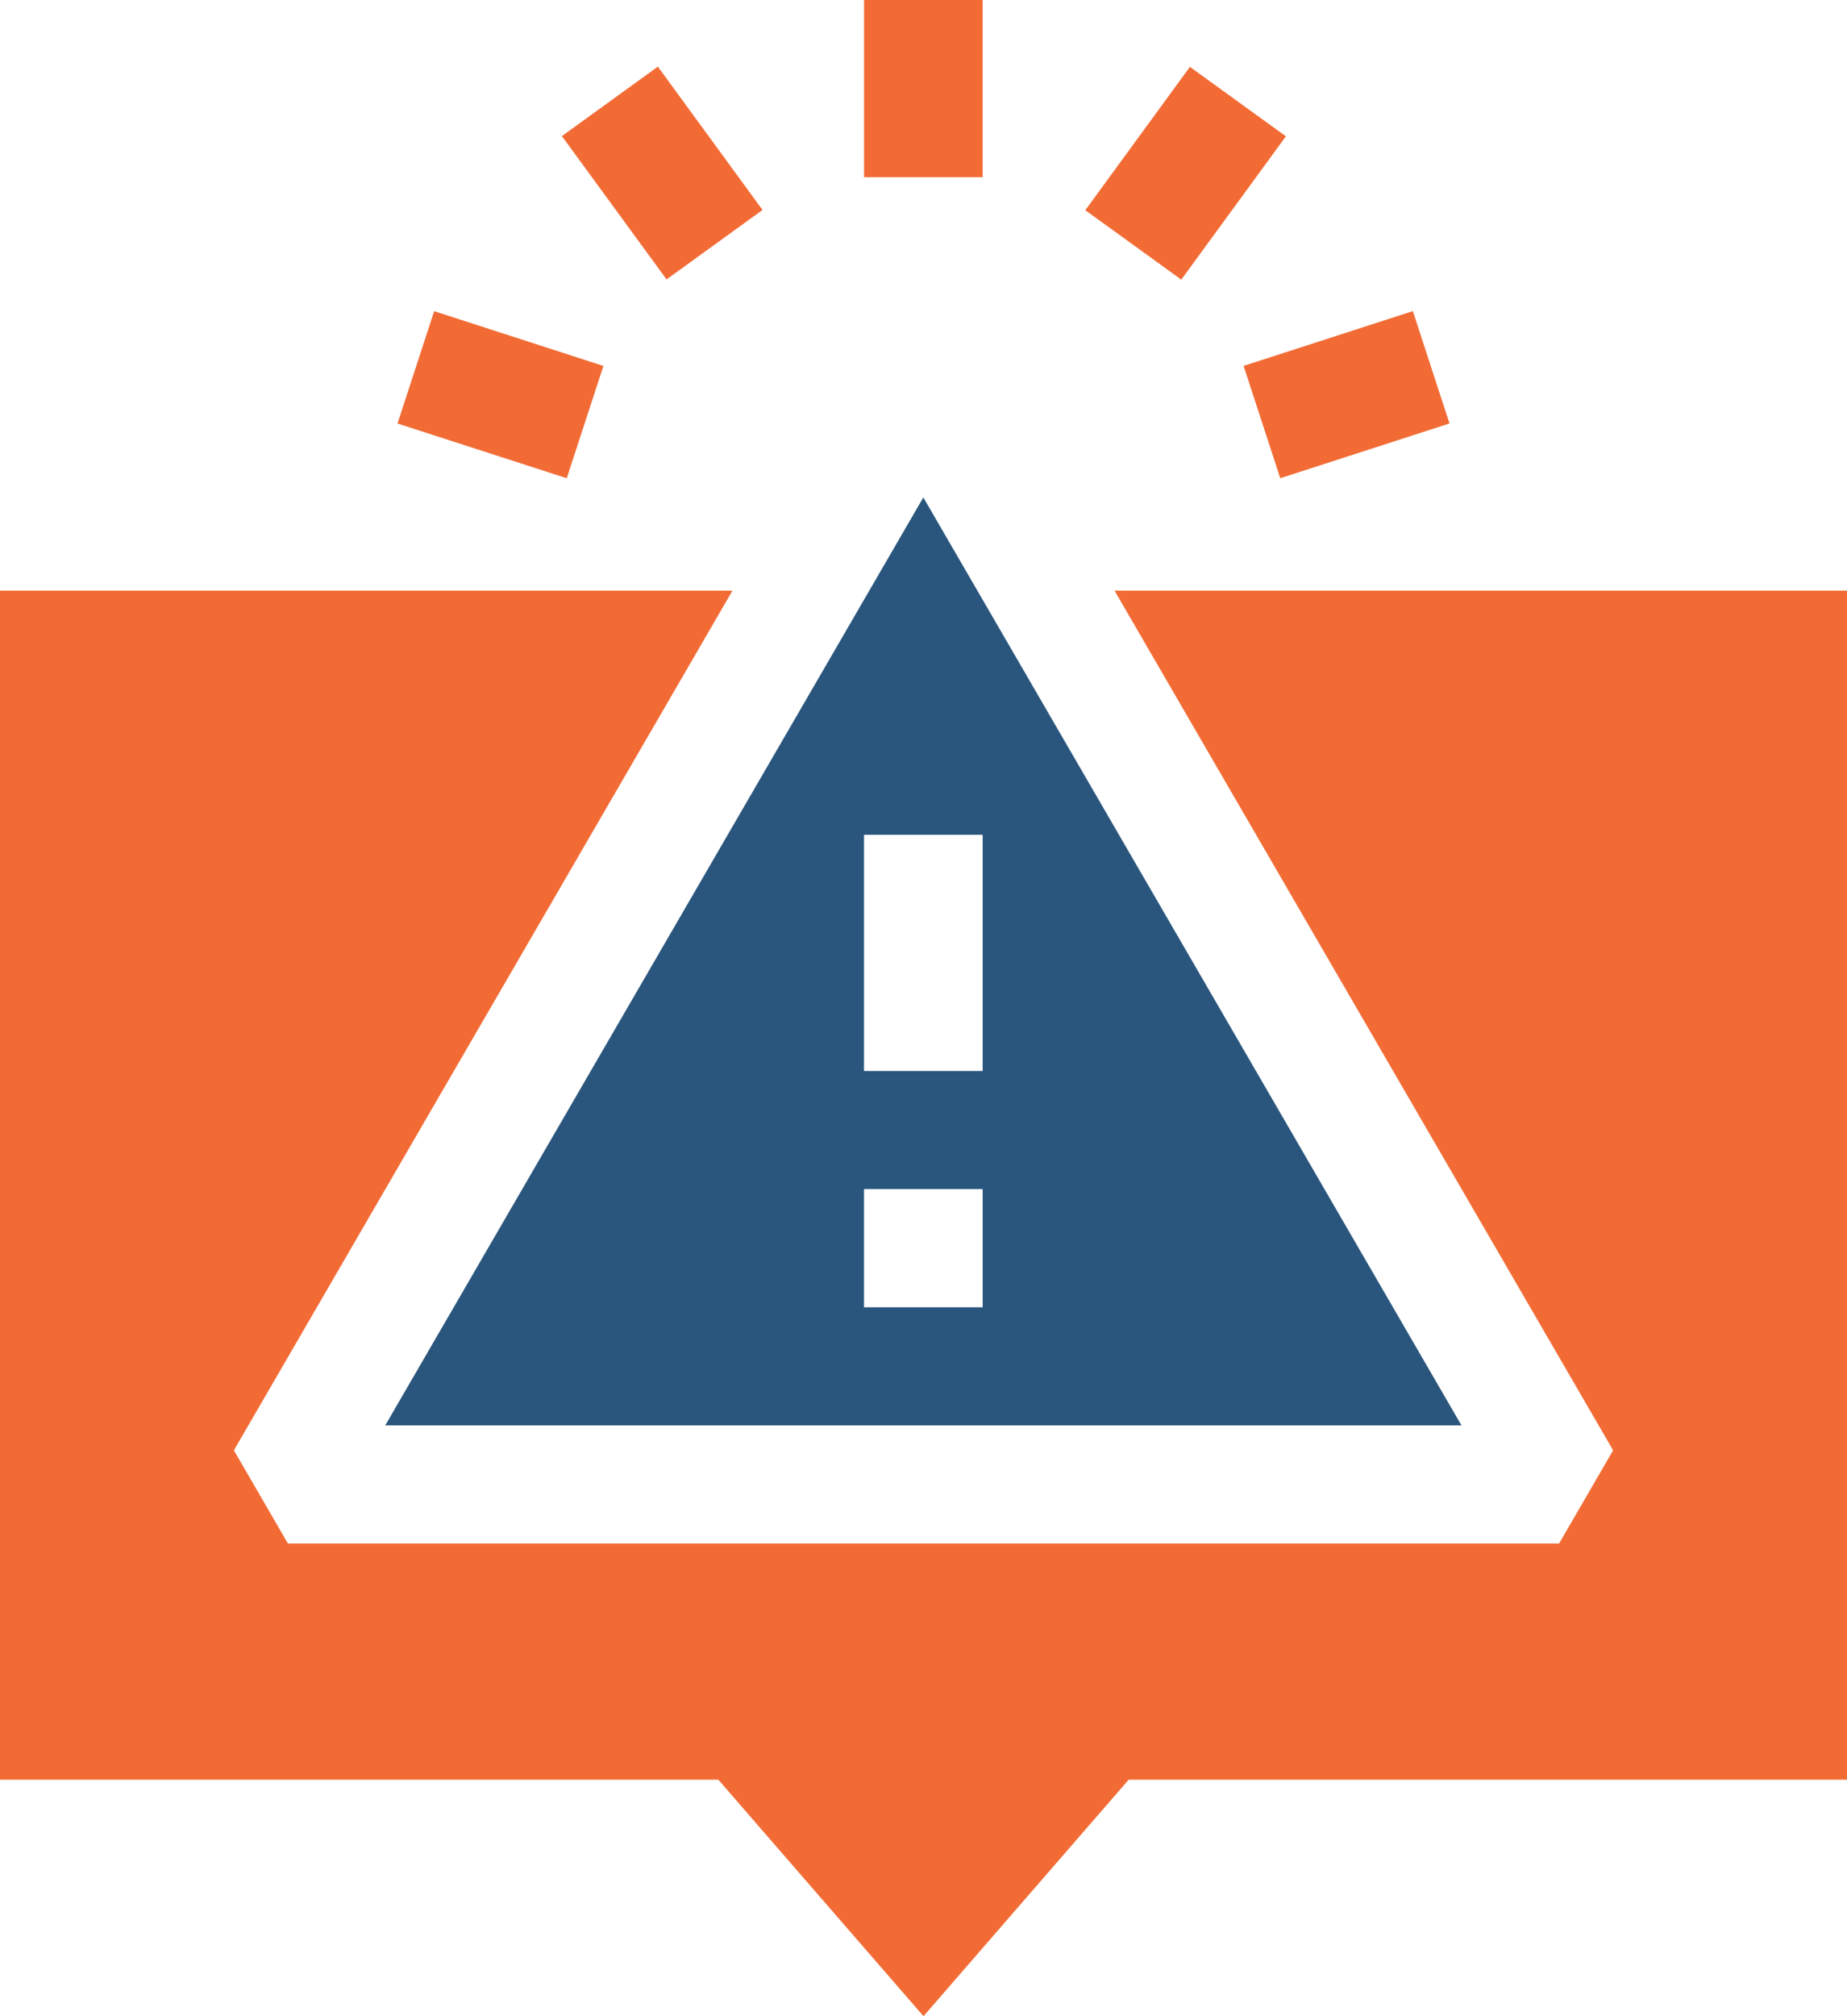 <svg width="33" height="36" viewBox="0 0 33 36" fill="none" xmlns="http://www.w3.org/2000/svg">
<path d="M19.913 10.546L28.821 25.896L27.856 27.56H5.144L4.179 25.896L13.087 10.546H0V31.778H12.835L16.5 36L20.165 31.778H33V10.546H19.913Z" fill="#F26B35"/>
<path d="M6.883 25.451H26.112L16.497 8.882L6.883 25.451ZM17.557 23.342H15.437V21.232H17.557V23.342ZM17.557 19.123H15.437V14.905H17.557V19.123Z" fill="#2A567D"/>
<path d="M15.438 0H17.557V3.164H15.438V0Z" fill="#F26B35"/>
<path d="M10.039 2.43L11.754 1.19L13.624 3.749L11.909 4.989L10.039 2.43Z" fill="#F26B35"/>
<path d="M7.102 7.562L7.757 5.556L10.781 6.534L10.126 8.539L7.102 7.562Z" fill="#F26B35"/>
<path d="M22.219 6.533L25.243 5.555L25.898 7.561L22.874 8.539L22.219 6.533Z" fill="#F26B35"/>
<path d="M19.391 3.753L21.26 1.194L22.975 2.434L21.106 4.993L19.391 3.753Z" fill="#F26B35"/>
</svg>
